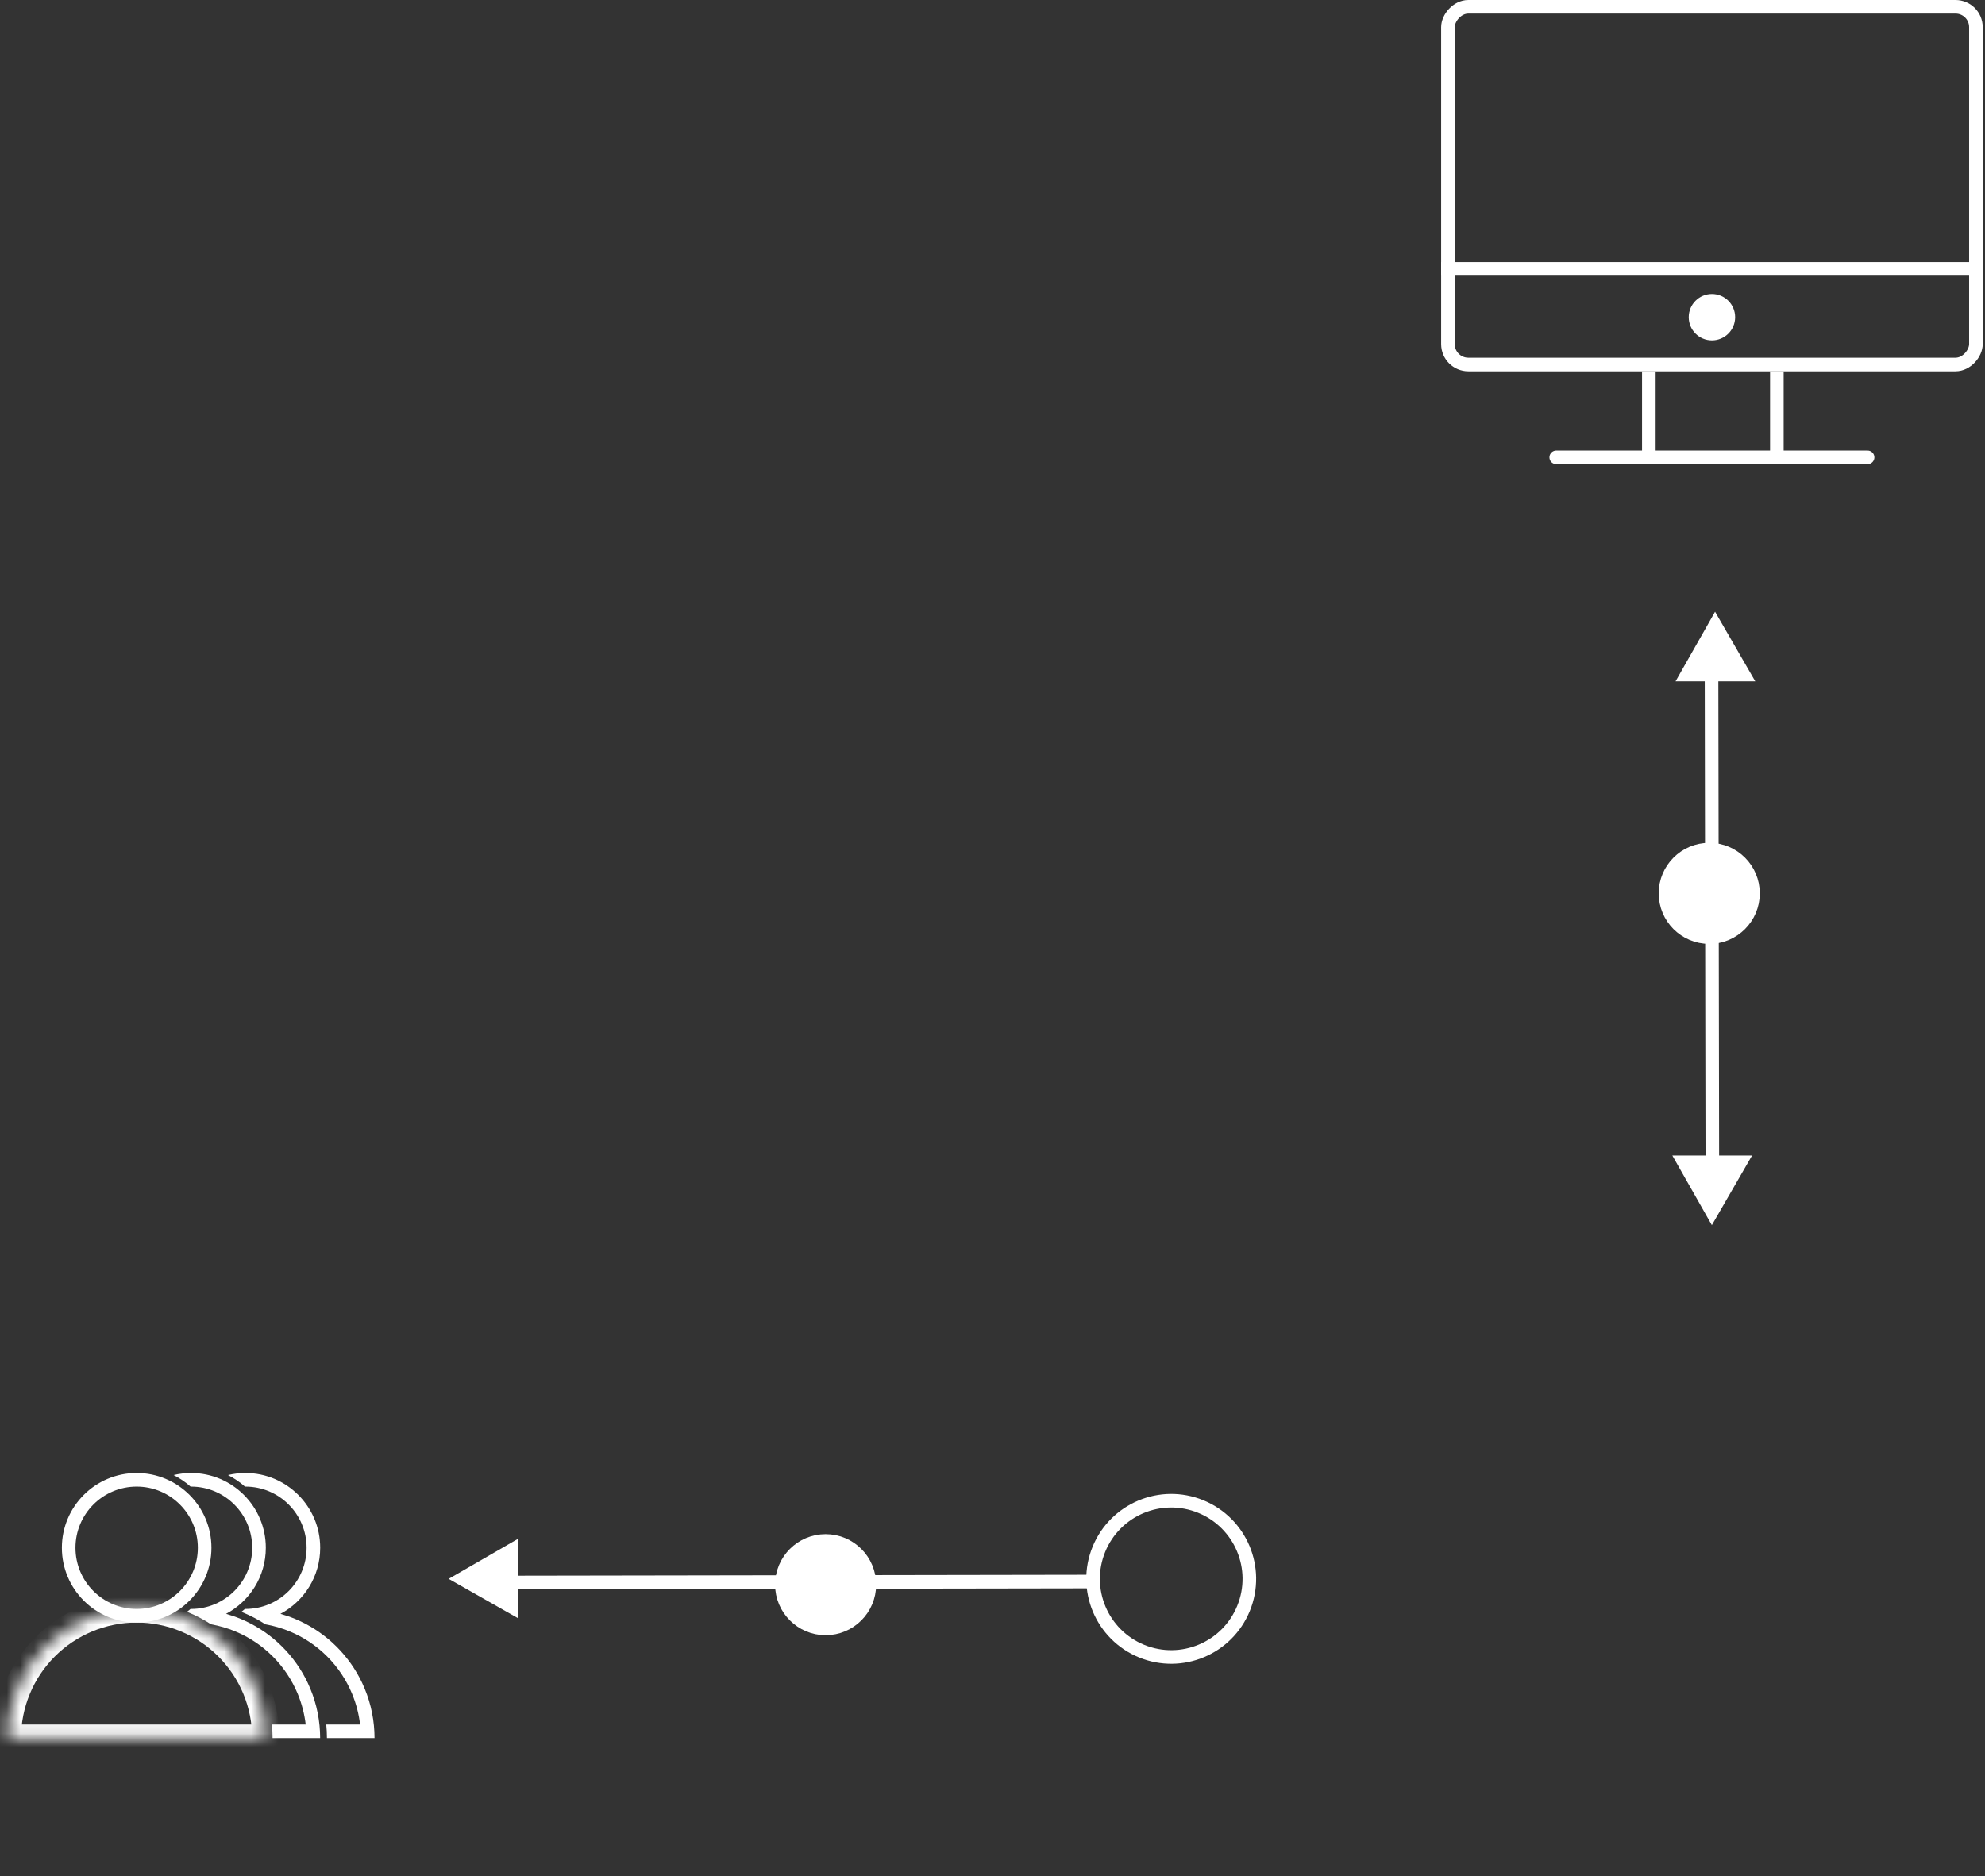 <svg width="146" height="138" viewBox="0 0 146 138" fill="none" xmlns="http://www.w3.org/2000/svg">
<rect x="0" y="0" width="146" height="138" fill="#333333" stroke="none"/>
<circle cx="10.051" cy="113.855" r="5" stroke="white" stroke-linejoin="round"/>
<mask id="path-2-inside-1_1804_3002" fill="white">
<path d="M0.547 127.855C0.547 126.608 0.793 125.373 1.27 124.22C1.747 123.067 2.447 122.02 3.329 121.138C4.212 120.256 5.259 119.556 6.411 119.079C7.564 118.601 8.799 118.355 10.047 118.355C11.294 118.355 12.53 118.601 13.682 119.079C14.835 119.556 15.882 120.256 16.764 121.138C17.646 122.02 18.346 123.067 18.824 124.22C19.301 125.373 19.547 126.608 19.547 127.855L10.047 127.855L0.547 127.855Z"/>
</mask>
<path d="M0.547 127.855C0.547 126.608 0.793 125.373 1.27 124.22C1.747 123.067 2.447 122.02 3.329 121.138C4.212 120.256 5.259 119.556 6.411 119.079C7.564 118.601 8.799 118.355 10.047 118.355C11.294 118.355 12.53 118.601 13.682 119.079C14.835 119.556 15.882 120.256 16.764 121.138C17.646 122.02 18.346 123.067 18.824 124.22C19.301 125.373 19.547 126.608 19.547 127.855L10.047 127.855L0.547 127.855Z" stroke="white" stroke-width="2" stroke-linejoin="round" mask="url(#path-2-inside-1_1804_3002)"/>
<path d="M14.051 108.355C17.088 108.355 19.551 110.818 19.551 113.855C19.551 115.962 18.366 117.791 16.627 118.715C16.985 118.816 17.338 118.936 17.683 119.079C18.691 119.497 19.619 120.084 20.426 120.815L20.765 121.138C21.537 121.91 22.169 122.808 22.635 123.793L22.824 124.22C23.302 125.372 23.547 126.608 23.547 127.855H20.047C20.047 127.521 20.03 127.187 19.997 126.855H22.485C22.394 126.083 22.198 125.324 21.899 124.603C21.472 123.571 20.847 122.634 20.058 121.845C19.268 121.055 18.331 120.43 17.3 120.003C16.726 119.765 16.128 119.594 15.52 119.486C15 119.147 14.45 118.856 13.874 118.617C13.835 118.601 13.795 118.585 13.755 118.569C13.843 118.5 13.929 118.428 14.013 118.354C14.025 118.355 14.038 118.355 14.051 118.355C16.536 118.355 18.551 116.341 18.551 113.855C18.551 111.37 16.536 109.355 14.051 109.355C14.04 109.355 14.029 109.355 14.018 109.355C13.641 109.023 13.222 108.737 12.77 108.507C13.181 108.409 13.61 108.355 14.051 108.355Z" fill="white"/>
<path d="M18.051 108.355C21.088 108.355 23.551 110.818 23.551 113.855C23.551 115.962 22.366 117.791 20.627 118.715C20.985 118.816 21.338 118.936 21.683 119.079C22.691 119.497 23.619 120.084 24.426 120.815L24.765 121.138C25.537 121.91 26.169 122.808 26.635 123.793L26.824 124.22C27.302 125.372 27.547 126.608 27.547 127.855H24.047C24.047 127.521 24.03 127.187 23.997 126.855H26.485C26.394 126.083 26.198 125.324 25.899 124.603C25.472 123.571 24.847 122.634 24.058 121.845C23.268 121.055 22.331 120.43 21.3 120.003C20.726 119.765 20.128 119.594 19.52 119.486C19 119.147 18.45 118.856 17.874 118.617C17.834 118.601 17.795 118.585 17.755 118.569C17.843 118.5 17.929 118.428 18.013 118.354C18.025 118.355 18.038 118.355 18.051 118.355C20.536 118.355 22.551 116.341 22.551 113.855C22.551 111.37 20.536 109.355 18.051 109.355C18.04 109.355 18.029 109.355 18.018 109.355C17.641 109.023 17.222 108.737 16.77 108.507C17.181 108.409 17.61 108.355 18.051 108.355Z" fill="white"/>
<rect x="-0.5" y="0.5" width="38.833" height="26.314" rx="1.5" transform="matrix(-1 0 0 1 144.832 0)" stroke="white" stroke-linejoin="round"/>
<line x1="0.5" y1="-0.5" x2="23.4" y2="-0.5" transform="matrix(-1 0 0 1 137.865 34.145)" stroke="white" stroke-linecap="round"/>
<line y1="-0.5" x2="39.109" y2="-0.5" transform="matrix(-1 -8.74228e-08 -8.74228e-08 1 145.107 20.277)" stroke="white"/>
<line y1="-0.5" x2="6.518" y2="-0.5" transform="matrix(-3.69866e-08 1 1 5.16589e-08 121.775 27.312)" stroke="white"/>
<line y1="-0.5" x2="6.518" y2="-0.5" transform="matrix(-3.69866e-08 1 1 5.16589e-08 131.191 27.312)" stroke="white"/>
<circle cx="1.707" cy="1.707" r="1.707" transform="matrix(-1 0 0 1 127.623 21.625)" fill="white"/>
<circle cx="86.145" cy="116.14" r="5.746" transform="rotate(112.238 86.145 116.14)" stroke="white" stroke-linejoin="round"/>
<circle class="dot" data-path="line2" cx="60.726" cy="116.569" r="3.217" transform="rotate(90 60.726 116.569)" fill="white" stroke="white"/>
<path class="line2" d="M80.643 116.338L36.539 116.41" stroke="white" stroke-linejoin="round"/>
<path d="M38.12 113.185L38.12 119.047L33 116.141L38.12 113.185Z" fill="white"/>
<circle class="dot" data-path="line1" cx="125.718" cy="65.716" r="3.217" transform="rotate(-180 125.718 65.716)" fill="white" stroke="white"/>
<path class="line1" d="M125.95 88.766L125.883 47.539" stroke="white" stroke-linejoin="round"/>
<path d="M129.103 50.12L123.24 50.12L126.146 45L129.103 50.12Z" fill="white"/>
<path d="M128.866 85.001L123.004 85.001L125.91 90.121L128.866 85.001Z" fill="white"/>
</svg>
